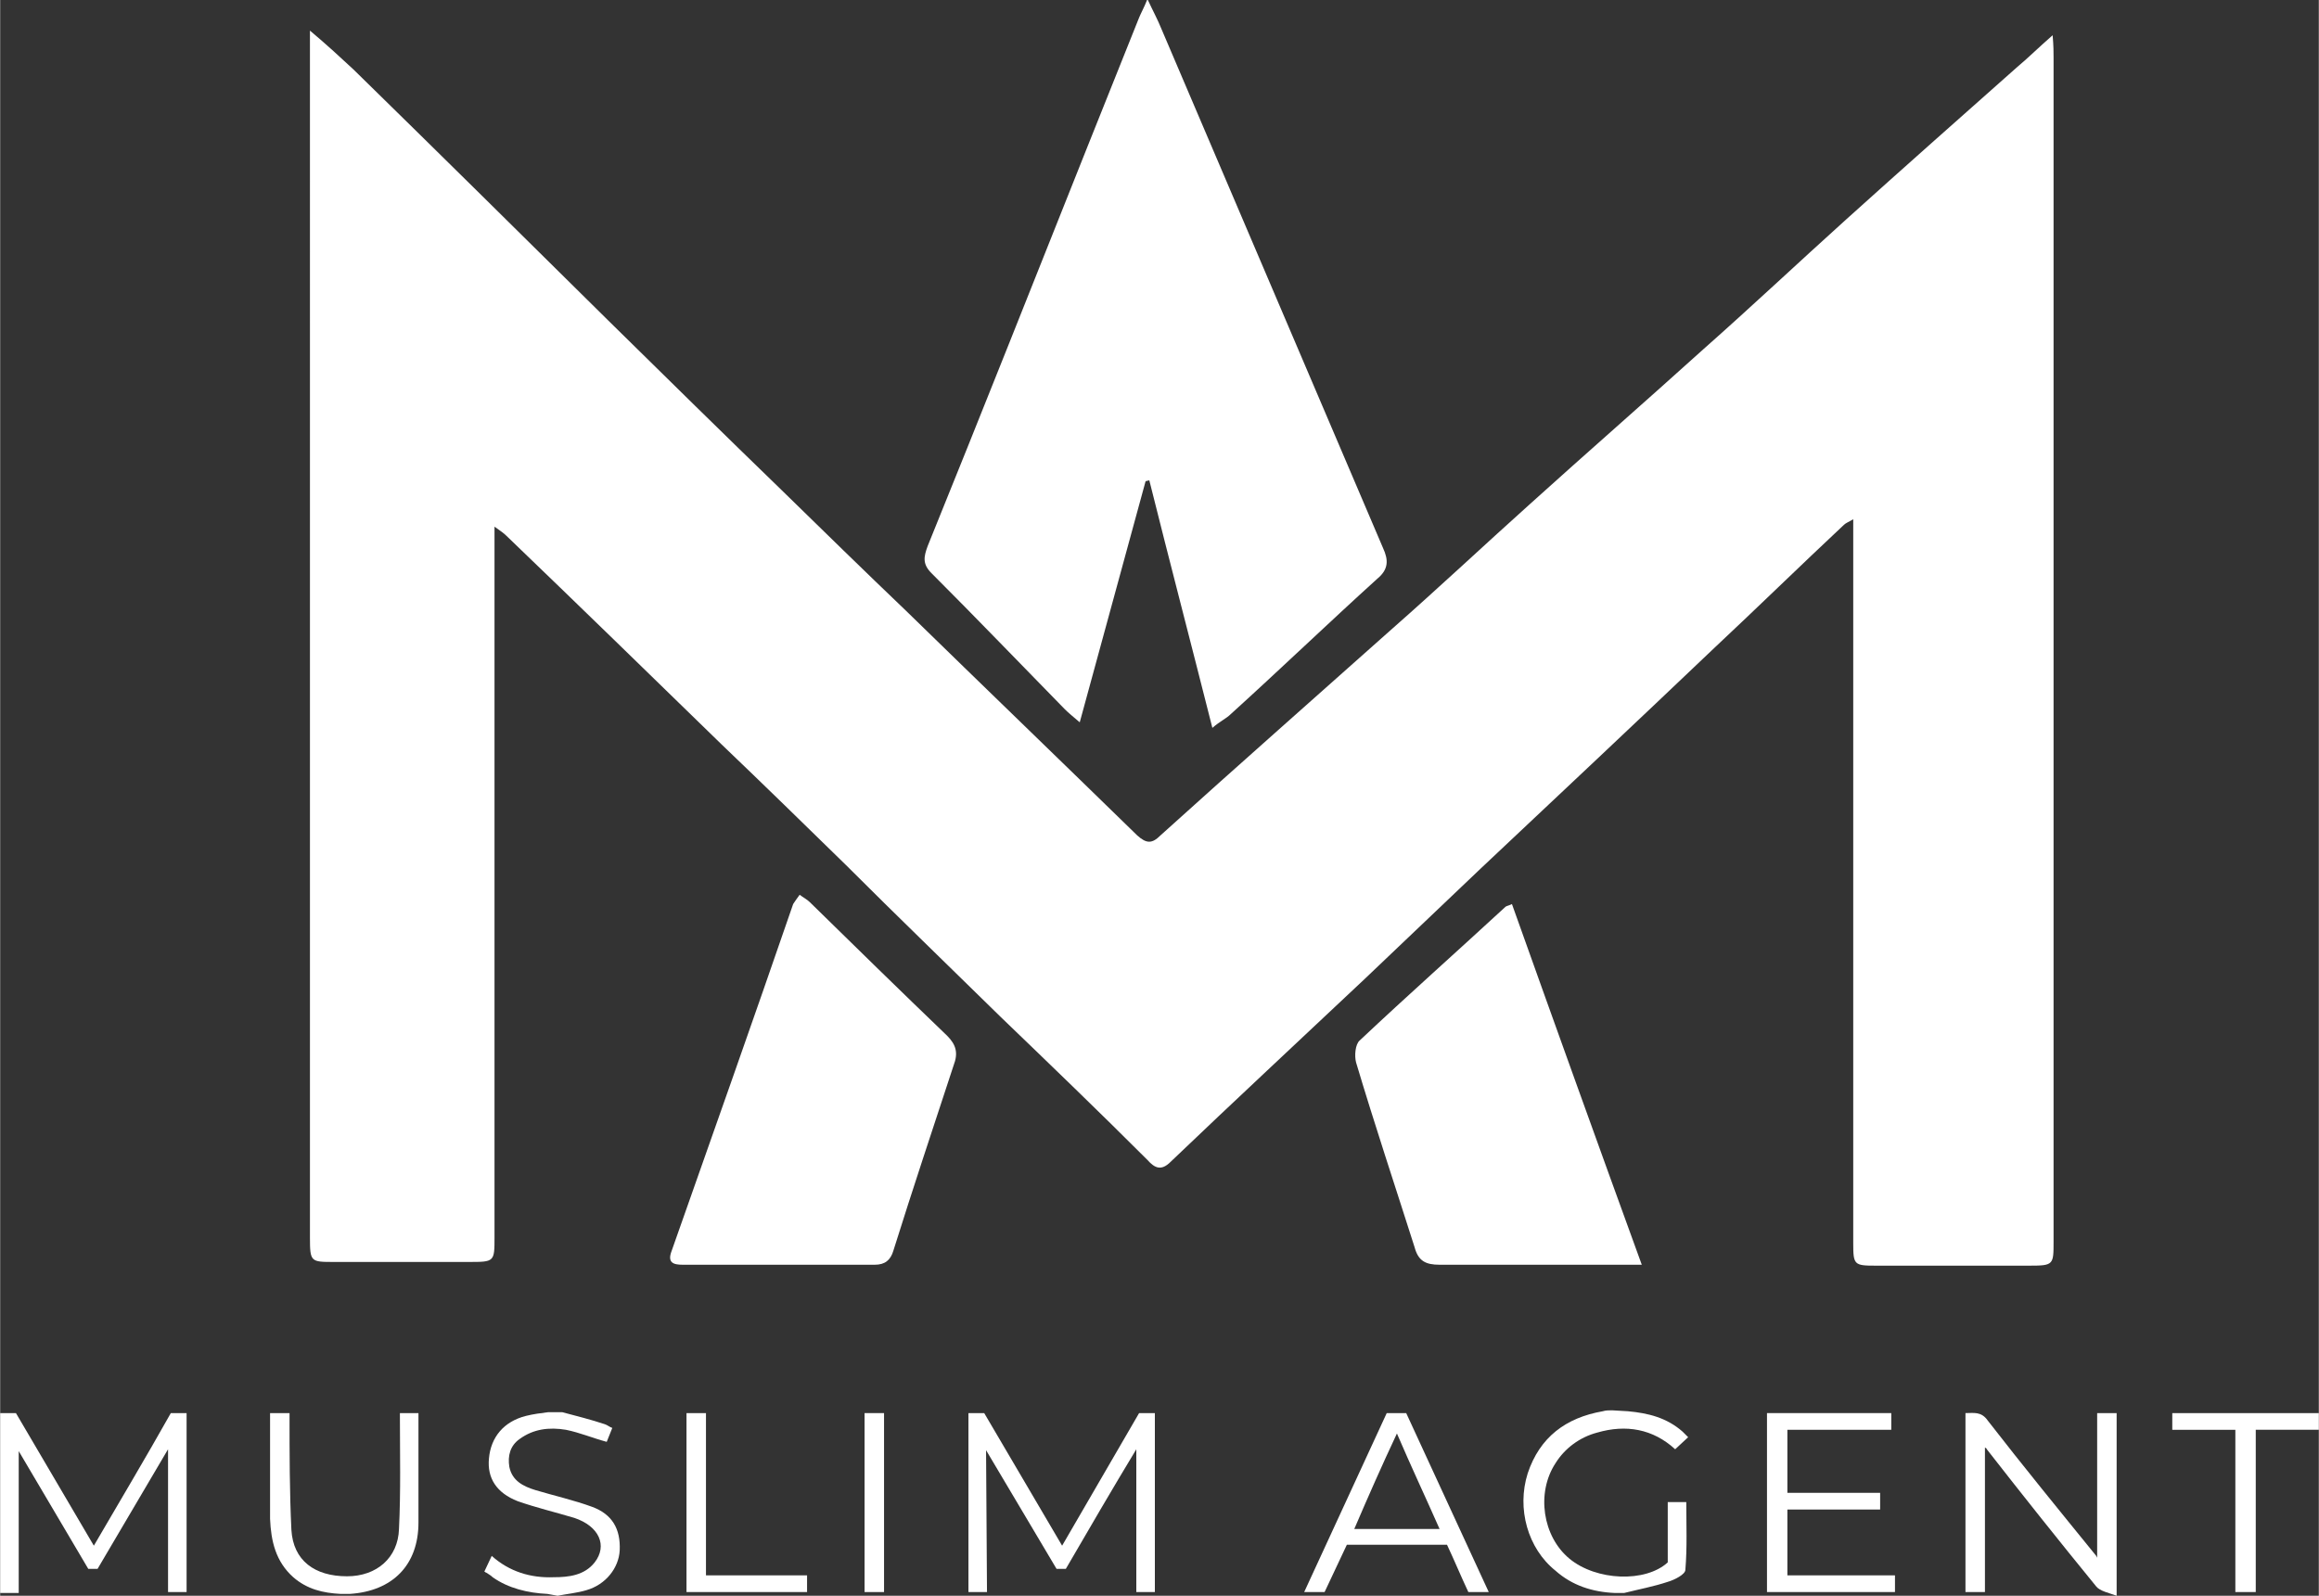 <?xml version="1.0" encoding="utf-8"?>
<!-- Generator: Adobe Illustrator 26.0.2, SVG Export Plug-In . SVG Version: 6.00 Build 0)  -->
<svg version="1.1" id="Layer_1" xmlns="http://www.w3.org/2000/svg" xmlns:xlink="http://www.w3.org/1999/xlink" x="0px" y="0px"
	 viewBox="0 0 250 172.1" style="enable-background:new 0 0 250 172.1;" xml:space="preserve" width="250px" height="172.074px">
<rect x="0" y="0" width="250" height="172.1" fill="#333333" stroke="none"/>
<style type="text/css">
	.st0{fill:#FFFFFF;}
</style>
<g>
	<path class="st0" d="M33.4,3.3c1.9,1.6,3.3,2.9,4.7,4.2c9.2,9,18.4,18.1,27.5,27.1c6.2,6.1,12.4,12.2,18.7,18.3
		c4.4,4.3,8.9,8.7,13.4,13C106,74,114.3,82,122.6,90.1c1,0.9,1.6,0.9,2.5,0c8.3-7.5,16.7-14.9,25-22.3c5-4.4,9.9-9,14.8-13.4
		c6.2-5.6,12.5-11.1,18.7-16.7c5.2-4.6,10.3-9.4,15.4-14c6.1-5.5,12.2-10.9,18.4-16.4c1.2-1,2.3-2.1,3.9-3.5
		c0.1,1.2,0.1,1.8,0.1,2.4c0,42.6,0,85.1,0,127.7c0,2.5,0,2.6-2.6,2.6c-5.5,0-11.1,0-16.6,0c-2.3,0-2.4-0.1-2.4-2.4
		c0-25.2,0-50.4,0-75.6V56c-0.5,0.3-0.8,0.4-1,0.6c-4.7,4.4-9.3,8.9-14,13.3c-8.4,8-16.8,15.9-25.2,23.8c-4.2,4-8.3,7.9-12.5,11.9
		c-7,6.6-14,13.1-20.9,19.7c-1,1-1.7,0.7-2.5-0.2c-5.2-5.2-10.5-10.3-15.8-15.4c-5.6-5.5-11.2-10.9-16.7-16.4
		c-4.4-4.3-8.9-8.7-13.4-13C70,72.7,62.3,65.2,54.6,57.8c-0.3-0.3-0.6-0.5-1.3-1v76.6c0,2.7,0,2.7-2.8,2.7c-4.8,0-9.7,0-14.5,0
		c-2.5,0-2.6,0-2.6-2.6c0-32.9,0-65.7,0-98.6V3.3L33.4,3.3z"/>
	<path class="st0" d="M123.5,51.9l-7.1,26c-0.7-0.6-1.2-1-1.6-1.4c-4.8-4.9-9.5-9.8-14.4-14.7c-1-1-0.8-1.8-0.4-2.9
		c5.8-14.3,11.5-28.7,17.2-43c1.9-4.7,3.7-9.3,5.6-14c0.2-0.5,0.5-1,0.9-2c0.6,1.3,1.1,2.2,1.5,3.2c8,18.7,15.9,37.3,23.9,56
		c0.6,1.3,0.6,2.3-0.6,3.3c-5.3,4.8-10.5,9.8-15.8,14.6c-0.5,0.5-1.2,0.8-2,1.5c-2.3-9.1-4.6-17.9-6.8-26.7L123.5,51.9z"/>
	<path class="st0" d="M86.2,96.5c0.4,0.3,0.8,0.5,1.1,0.8c4.9,4.8,9.8,9.6,14.8,14.4c1,1,1.2,1.9,0.7,3.2c-2.2,6.7-4.4,13.3-6.5,20
		c-0.3,1-0.9,1.5-2,1.5c-6.9,0-13.8,0-20.7,0c-1,0-1.7-0.2-1.2-1.5c4.4-12.5,8.8-24.9,13.1-37.4C85.7,97.2,85.9,96.9,86.2,96.5z"/>
	<path class="st0" d="M177,136.4h-4.9c-5.6,0-11.3,0-16.9,0c-1.5,0-2.3-0.4-2.7-1.9c-2.1-6.6-4.3-13.2-6.3-19.9
		c-0.2-0.7-0.1-2,0.4-2.4c5.2-4.9,10.5-9.6,15.7-14.4c0.1-0.1,0.3-0.1,0.7-0.3C167.6,110.4,172.2,123.2,177,136.4z"/>
	<path class="st0" d="M0,152.4h1.6h0.1l8.4,14.3c2.8-4.8,5.6-9.5,8.3-14.3h1.7v19.3h-2v-15.4l-7.6,12.9h-1L2,156.5v15.3H0V152.4z"/>
	<path class="st0" d="M175.5,152.2c2.2,0.2,4.2,0.7,5.9,2.2c0.2,0.2,0.4,0.4,0.6,0.6l-1.4,1.3c-2.4-2.2-5.3-2.7-8.4-1.8
		c-1.9,0.5-3.5,1.7-4.5,3.3c-2.1,3.2-1.4,7.9,1.5,10.3c2.9,2.4,8.2,2.6,10.6,0.4V162h2c0,2.5,0.1,4.9-0.1,7.3c0,0.5-1.2,1.1-1.9,1.3
		c-1.5,0.5-3.1,0.8-4.7,1.2h-1c-2.4-0.1-4.6-0.8-6.4-2.4c-3-2.4-4.2-6.7-3-10.5c1.3-3.9,4.1-6,8.1-6.7c0.3-0.1,0.7-0.1,1-0.1
		L175.5,152.2L175.5,152.2z"/>
	<path class="st0" d="M36.7,171.9c-1.9-0.1-3.6-0.5-5.1-1.8c-1.9-1.7-2.4-3.9-2.5-6.3c0-3.8,0-7.6,0-11.4h2.1v0.3
		c0,4.1,0,8.2,0.2,12.3c0.2,3.3,2.5,5,6,5c3.2,0,5.5-2,5.6-5.1c0.2-4.1,0.1-8.1,0.1-12.2v-0.3h2c0,0.1,0,0.1,0,0.2
		c0,3.9,0,7.7,0,11.6c0,4.6-2.8,7.4-7.4,7.7h-0.1H36.7z"/>
	<path class="st0" d="M59,171.9c-2.1-0.1-4.2-0.6-5.9-1.8c-0.2-0.2-0.4-0.3-0.7-0.5c-0.1,0-0.1-0.1-0.2-0.1l0.8-1.7
		c1.9,1.7,4.2,2.4,6.7,2.3c1.6,0,3.3-0.2,4.4-1.6c1.4-1.8,0.5-3.9-2.2-4.8c-2-0.6-4.1-1.1-6.1-1.8c-2.3-0.9-3.3-2.5-3.1-4.6
		c0.2-2.3,1.6-4,4-4.6c0.8-0.2,1.6-0.3,2.4-0.4h1.5c1.5,0.4,3.1,0.8,4.6,1.3c0.3,0.1,0.5,0.3,0.8,0.4l-0.6,1.5
		c-1.5-0.4-2.9-1-4.4-1.3c-1.8-0.3-3.5-0.1-5,1c-1,0.7-1.3,1.8-1.1,3c0.3,1.5,1.5,2.1,2.8,2.5c2,0.6,4.2,1.1,6.1,1.8
		c2.2,0.8,3.1,2.4,3,4.7c-0.1,1.9-1.5,3.7-3.6,4.3c-1,0.3-2.1,0.4-3.1,0.6L59,171.9z"/>
	<path class="st0" d="M250,154.2h-6.8v17.5H241v-17.5h-6.8v-1.8H250V154.2z"/>
	<path class="st0" d="M106.4,171.7h-2v-19.3h1.7l8.4,14.3l8.3-14.3h1.7v19.3h-2v-15.4c-2.6,4.3-5.1,8.6-7.6,12.9h-1l-7.6-12.8
		L106.4,171.7L106.4,171.7z"/>
	<path class="st0" d="M142.8,171.7h-2.2l8.9-19.3h2.1l8.9,19.3h-2.2c-0.8-1.7-1.5-3.4-2.3-5.1h-10.8L142.8,171.7z M155.2,164.9
		c-1.5-3.4-3.1-6.8-4.6-10.3c-1.6,3.4-3.1,6.8-4.6,10.3H155.2z"/>
	<path class="st0" d="M76.1,169.9H87v1.8H74v-19.3h2.1V169.9z"/>
	<path class="st0" d="M95.3,171.7h-2.1v-19.3h2.1V171.7z"/>
	<path class="st0" d="M226.1,168v-15.6h2.1v19.7c-0.8-0.3-1.8-0.5-2.2-1c-4-4.9-7.9-9.8-11.8-14.8c0-0.1-0.1-0.1-0.2-0.2v15.6h-2.1
		v-19.3c0.9,0,1.7-0.2,2.4,0.8c3.8,4.9,7.8,9.8,11.7,14.6L226.1,168z"/>
	<path class="st0" d="M190.5,152.4h13.4v1.8h-11.2v6.8h10v1.8h-10v7.1h11.6v1.8h-13.8V152.4z"/>
</g>
</svg>
